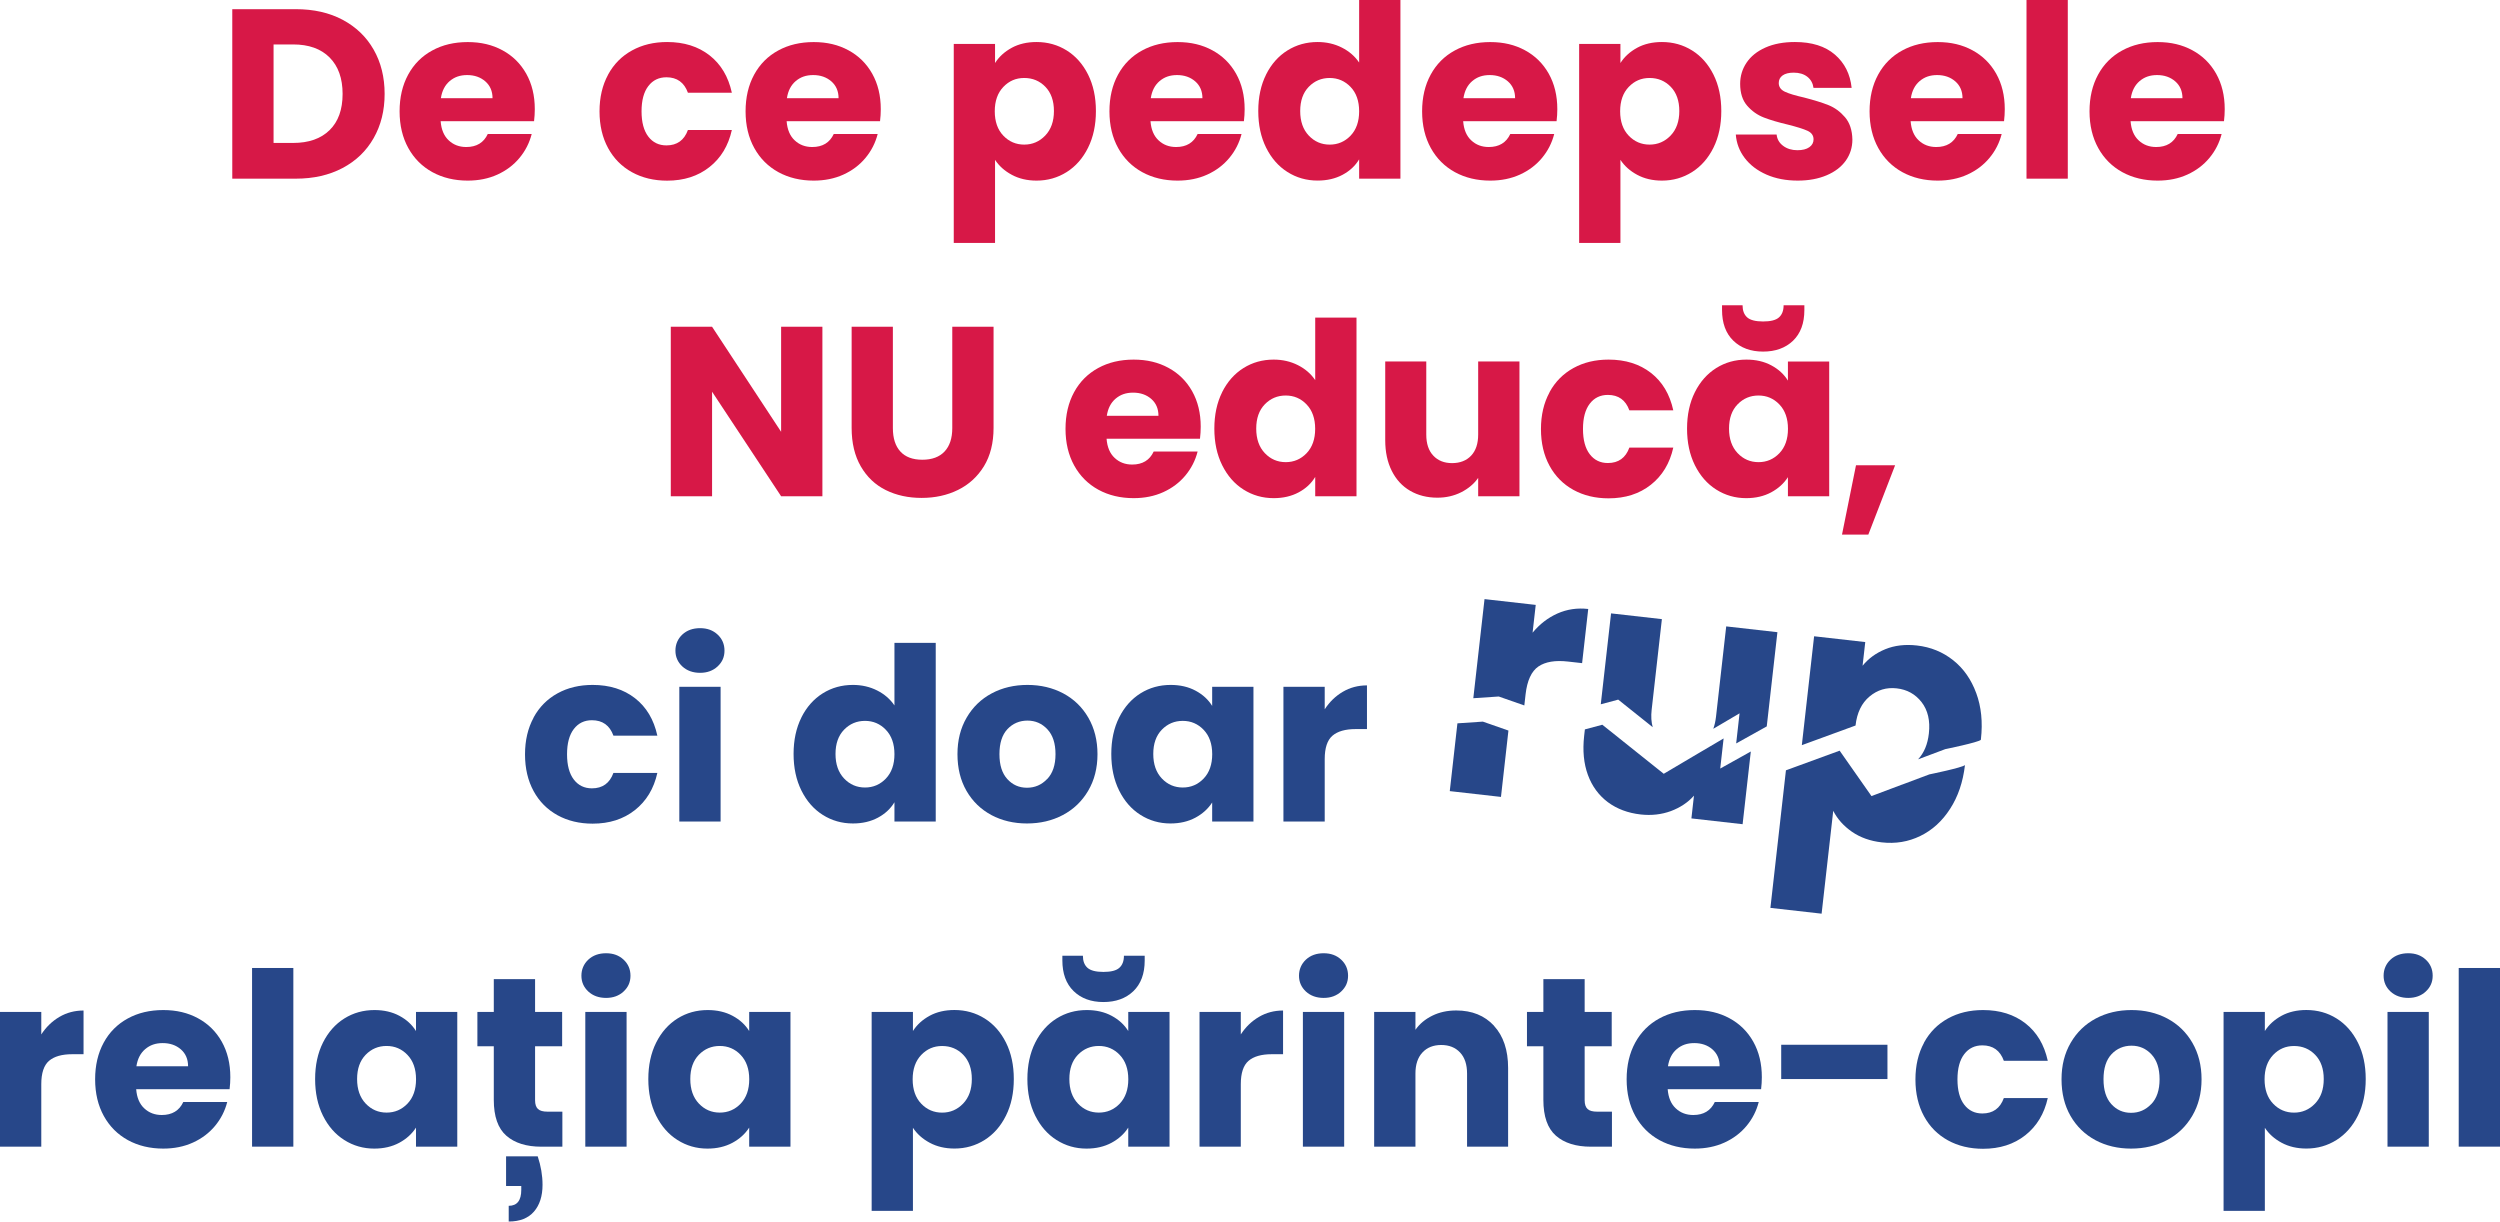 <svg xmlns="http://www.w3.org/2000/svg" id="Layer_1" data-name="Layer 1" viewBox="0 0 539.55 263.63"><defs><style>      .cls-1 {        fill: #274789;      }      .cls-1, .cls-2 {        stroke-width: 0px;      }      .cls-2 {        fill: #d71847;      }    </style></defs><g id="de_ce_pedepsele_logo_stacked_centered" data-name="de ce pedepsele logo stacked centered"><g><path class="cls-2" d="M73.94,4.27c2.88,1.53,5.12,3.67,6.7,6.44,1.58,2.76,2.37,5.95,2.37,9.56s-.79,6.76-2.37,9.54c-1.58,2.78-3.82,4.93-6.72,6.46-2.9,1.53-6.26,2.29-10.08,2.29h-13.71V1.98h13.71c3.86,0,7.23.76,10.11,2.29ZM71.13,28.09c1.88-1.84,2.81-4.45,2.81-7.82s-.94-5.99-2.81-7.87c-1.88-1.88-4.5-2.81-7.87-2.81h-4.22v21.26h4.22c3.37,0,5.99-.92,7.87-2.76Z"></path><path class="cls-2" d="M115.27,26.16h-20.17c.14,1.81.72,3.19,1.75,4.14,1.02.96,2.28,1.43,3.78,1.43,2.22,0,3.77-.94,4.64-2.81h9.48c-.49,1.91-1.36,3.63-2.63,5.16-1.27,1.53-2.86,2.73-4.77,3.6-1.91.87-4.05,1.3-6.41,1.3-2.85,0-5.39-.61-7.61-1.82-2.22-1.22-3.96-2.95-5.21-5.21-1.25-2.26-1.88-4.9-1.88-7.92s.62-5.66,1.85-7.92c1.23-2.26,2.96-4,5.19-5.21,2.22-1.22,4.78-1.82,7.66-1.82s5.32.59,7.5,1.77c2.19,1.18,3.9,2.87,5.13,5.05,1.23,2.19,1.85,4.74,1.85,7.66,0,.83-.05,1.7-.16,2.61ZM106.3,21.21c0-1.53-.52-2.74-1.56-3.65-1.04-.9-2.35-1.36-3.91-1.36s-2.75.43-3.78,1.3c-1.02.87-1.66,2.1-1.9,3.7h11.15Z"></path><path class="cls-2" d="M131.24,16.1c1.23-2.26,2.95-4,5.16-5.21,2.21-1.22,4.73-1.82,7.58-1.82,3.65,0,6.7.96,9.15,2.87,2.45,1.91,4.06,4.6,4.82,8.08h-9.48c-.8-2.22-2.35-3.34-4.64-3.34-1.63,0-2.94.63-3.91,1.9-.97,1.27-1.46,3.08-1.46,5.45s.49,4.18,1.46,5.45c.97,1.27,2.28,1.9,3.91,1.9,2.29,0,3.84-1.11,4.64-3.33h9.48c-.76,3.41-2.38,6.08-4.85,8.02-2.47,1.95-5.51,2.92-9.12,2.92-2.85,0-5.38-.61-7.58-1.82-2.21-1.22-3.93-2.95-5.16-5.21-1.23-2.26-1.85-4.9-1.85-7.92s.62-5.66,1.85-7.92Z"></path><path class="cls-2" d="M189.94,26.16h-20.17c.14,1.81.72,3.19,1.75,4.14,1.02.96,2.28,1.43,3.78,1.43,2.22,0,3.77-.94,4.64-2.81h9.48c-.49,1.91-1.36,3.63-2.63,5.16-1.27,1.53-2.86,2.73-4.77,3.6-1.91.87-4.05,1.3-6.41,1.3-2.85,0-5.39-.61-7.61-1.82-2.22-1.22-3.96-2.95-5.21-5.21-1.25-2.26-1.88-4.9-1.88-7.92s.62-5.66,1.85-7.92c1.23-2.26,2.96-4,5.19-5.21,2.22-1.22,4.78-1.82,7.66-1.82s5.32.59,7.5,1.77c2.19,1.18,3.9,2.87,5.13,5.05,1.23,2.19,1.85,4.74,1.85,7.66,0,.83-.05,1.7-.16,2.61ZM180.98,21.21c0-1.53-.52-2.74-1.56-3.65-1.04-.9-2.35-1.36-3.91-1.36s-2.75.43-3.78,1.3c-1.02.87-1.66,2.1-1.9,3.7h11.15Z"></path><path class="cls-2" d="M218.34,10.32c1.53-.83,3.32-1.25,5.37-1.25,2.4,0,4.57.61,6.51,1.82,1.95,1.22,3.48,2.95,4.61,5.21,1.13,2.26,1.69,4.88,1.69,7.87s-.56,5.62-1.69,7.9c-1.13,2.28-2.67,4.03-4.61,5.26-1.95,1.23-4.12,1.85-6.51,1.85-2.02,0-3.8-.42-5.34-1.25-1.55-.83-2.75-1.91-3.62-3.23v17.93h-8.91V9.48h8.91v4.12c.87-1.36,2.07-2.45,3.6-3.28ZM225.61,18.73c-1.23-1.27-2.75-1.9-4.56-1.9s-3.27.64-4.51,1.93c-1.23,1.29-1.85,3.04-1.85,5.26s.62,3.98,1.85,5.26c1.23,1.29,2.74,1.93,4.51,1.93s3.28-.65,4.53-1.95,1.88-3.07,1.88-5.29-.62-3.97-1.85-5.24Z"></path><path class="cls-2" d="M268.47,26.16h-20.17c.14,1.81.72,3.19,1.75,4.14,1.02.96,2.28,1.43,3.78,1.43,2.22,0,3.77-.94,4.64-2.81h9.48c-.49,1.91-1.36,3.63-2.63,5.16-1.27,1.53-2.86,2.73-4.77,3.6-1.91.87-4.05,1.3-6.41,1.3-2.85,0-5.39-.61-7.61-1.82-2.22-1.22-3.96-2.95-5.21-5.21-1.25-2.26-1.88-4.9-1.88-7.92s.62-5.66,1.85-7.92c1.23-2.26,2.96-4,5.19-5.21,2.22-1.22,4.78-1.82,7.66-1.82s5.32.59,7.5,1.77c2.19,1.18,3.9,2.87,5.13,5.05,1.23,2.19,1.85,4.74,1.85,7.66,0,.83-.05,1.7-.16,2.61ZM259.51,21.21c0-1.53-.52-2.74-1.56-3.65-1.04-.9-2.35-1.36-3.91-1.36s-2.75.43-3.78,1.3c-1.02.87-1.66,2.1-1.9,3.7h11.15Z"></path><path class="cls-2" d="M273.24,16.1c1.13-2.26,2.67-4,4.61-5.21,1.95-1.22,4.12-1.82,6.51-1.82,1.91,0,3.66.4,5.24,1.2,1.58.8,2.82,1.88,3.73,3.23V0h8.91v38.56h-8.91v-4.17c-.83,1.39-2.02,2.5-3.57,3.33-1.55.83-3.34,1.25-5.39,1.25-2.4,0-4.57-.62-6.51-1.85-1.95-1.23-3.48-2.99-4.61-5.26-1.13-2.27-1.69-4.91-1.69-7.9s.56-5.61,1.69-7.87ZM291.48,18.76c-1.23-1.28-2.74-1.93-4.51-1.93s-3.27.63-4.51,1.9c-1.23,1.27-1.85,3.01-1.85,5.24s.62,3.99,1.85,5.29c1.23,1.3,2.74,1.95,4.51,1.95s3.27-.64,4.51-1.93c1.23-1.29,1.85-3.04,1.85-5.26s-.62-3.98-1.85-5.26Z"></path><path class="cls-2" d="M335.95,26.16h-20.17c.14,1.81.72,3.19,1.75,4.14,1.02.96,2.28,1.43,3.78,1.43,2.22,0,3.77-.94,4.64-2.81h9.48c-.49,1.91-1.36,3.63-2.63,5.16-1.27,1.53-2.86,2.73-4.77,3.6-1.91.87-4.05,1.3-6.41,1.3-2.85,0-5.39-.61-7.61-1.82-2.22-1.22-3.96-2.95-5.21-5.21-1.25-2.26-1.88-4.9-1.88-7.92s.62-5.66,1.85-7.92c1.23-2.26,2.96-4,5.19-5.21,2.22-1.22,4.78-1.82,7.66-1.82s5.32.59,7.5,1.77c2.19,1.18,3.9,2.87,5.13,5.05,1.23,2.19,1.85,4.74,1.85,7.66,0,.83-.05,1.7-.16,2.61ZM326.99,21.21c0-1.53-.52-2.74-1.56-3.65-1.04-.9-2.35-1.36-3.91-1.36s-2.75.43-3.78,1.3c-1.02.87-1.66,2.1-1.9,3.7h11.15Z"></path><path class="cls-2" d="M353.31,10.32c1.53-.83,3.32-1.25,5.37-1.25,2.4,0,4.57.61,6.51,1.82,1.95,1.22,3.48,2.95,4.61,5.21,1.13,2.26,1.69,4.88,1.69,7.87s-.56,5.62-1.69,7.9c-1.13,2.28-2.67,4.03-4.61,5.26-1.95,1.23-4.12,1.85-6.51,1.85-2.02,0-3.8-.42-5.34-1.25-1.55-.83-2.75-1.91-3.62-3.23v17.93h-8.91V9.48h8.91v4.12c.87-1.36,2.07-2.45,3.6-3.28ZM360.58,18.73c-1.23-1.27-2.75-1.9-4.56-1.9s-3.27.64-4.51,1.93c-1.23,1.29-1.85,3.04-1.85,5.26s.62,3.98,1.85,5.26c1.23,1.29,2.74,1.93,4.51,1.93s3.28-.65,4.53-1.95,1.88-3.07,1.88-5.29-.62-3.97-1.85-5.24Z"></path><path class="cls-2" d="M381.24,37.68c-1.98-.87-3.54-2.06-4.69-3.57-1.15-1.51-1.79-3.21-1.93-5.08h8.81c.1,1.01.57,1.82,1.41,2.45.83.62,1.86.94,3.07.94,1.11,0,1.97-.22,2.58-.65.61-.43.91-1,.91-1.69,0-.83-.43-1.45-1.3-1.85-.87-.4-2.28-.84-4.22-1.33-2.08-.49-3.82-1-5.21-1.54-1.39-.54-2.59-1.39-3.6-2.55-1.01-1.16-1.51-2.74-1.51-4.72,0-1.67.46-3.19,1.38-4.56.92-1.37,2.27-2.46,4.06-3.26,1.79-.8,3.92-1.2,6.38-1.2,3.65,0,6.52.9,8.62,2.71,2.1,1.81,3.31,4.2,3.62,7.19h-8.23c-.14-1.01-.58-1.81-1.33-2.4-.75-.59-1.73-.89-2.94-.89-1.04,0-1.84.2-2.4.6-.56.4-.83.95-.83,1.64,0,.83.44,1.46,1.33,1.88.89.42,2.27.83,4.14,1.25,2.15.56,3.91,1.1,5.26,1.64s2.54,1.41,3.57,2.61c1.02,1.2,1.55,2.8,1.59,4.82,0,1.7-.48,3.22-1.43,4.56-.96,1.34-2.33,2.39-4.12,3.15-1.79.76-3.86,1.15-6.23,1.15-2.54,0-4.79-.43-6.77-1.3Z"></path><path class="cls-2" d="M432.52,26.16h-20.17c.14,1.81.72,3.19,1.75,4.14,1.02.96,2.28,1.43,3.78,1.43,2.22,0,3.77-.94,4.64-2.81h9.48c-.49,1.91-1.36,3.63-2.63,5.16-1.27,1.53-2.86,2.73-4.77,3.6-1.91.87-4.05,1.3-6.41,1.3-2.85,0-5.39-.61-7.61-1.82-2.22-1.22-3.96-2.95-5.21-5.21-1.25-2.26-1.88-4.9-1.88-7.92s.62-5.66,1.85-7.92c1.23-2.26,2.96-4,5.19-5.21,2.22-1.22,4.78-1.82,7.66-1.82s5.32.59,7.5,1.77c2.19,1.18,3.9,2.87,5.13,5.05,1.23,2.19,1.85,4.74,1.85,7.66,0,.83-.05,1.7-.16,2.61ZM423.55,21.21c0-1.53-.52-2.74-1.56-3.65-1.04-.9-2.35-1.36-3.91-1.36s-2.75.43-3.78,1.3c-1.02.87-1.66,2.1-1.9,3.7h11.15Z"></path><path class="cls-2" d="M446.27,0v38.56h-8.91V0h8.91Z"></path><path class="cls-2" d="M479.99,26.16h-20.17c.14,1.81.72,3.19,1.75,4.14,1.02.96,2.28,1.43,3.78,1.43,2.22,0,3.77-.94,4.64-2.81h9.48c-.49,1.91-1.36,3.63-2.63,5.16-1.27,1.53-2.86,2.73-4.77,3.6-1.91.87-4.05,1.3-6.41,1.3-2.85,0-5.39-.61-7.61-1.82-2.22-1.22-3.96-2.95-5.21-5.21-1.25-2.26-1.88-4.9-1.88-7.92s.62-5.66,1.85-7.92c1.23-2.26,2.96-4,5.19-5.21,2.22-1.22,4.78-1.82,7.66-1.82s5.32.59,7.5,1.77c2.19,1.18,3.9,2.87,5.13,5.05,1.23,2.19,1.85,4.74,1.85,7.66,0,.83-.05,1.7-.16,2.61ZM471.02,21.21c0-1.53-.52-2.74-1.56-3.65-1.04-.9-2.35-1.36-3.91-1.36s-2.75.43-3.78,1.3c-1.02.87-1.66,2.1-1.9,3.7h11.15Z"></path><path class="cls-2" d="M177.49,107.1h-8.91l-14.9-22.56v22.56h-8.91v-36.58h8.91l14.9,22.67v-22.67h8.91v36.58Z"></path><path class="cls-2" d="M192.7,70.51v21.89c0,2.19.54,3.87,1.62,5.05,1.08,1.18,2.66,1.77,4.74,1.77s3.68-.59,4.79-1.77c1.11-1.18,1.67-2.87,1.67-5.05v-21.89h8.91v21.83c0,3.27-.7,6.03-2.08,8.29-1.39,2.26-3.26,3.96-5.6,5.11-2.34,1.15-4.96,1.72-7.84,1.72s-5.46-.56-7.74-1.69c-2.28-1.13-4.07-2.83-5.39-5.11-1.32-2.28-1.98-5.05-1.98-8.31v-21.83h8.91Z"></path><path class="cls-2" d="M258.99,94.69h-20.17c.14,1.81.72,3.19,1.75,4.14,1.02.96,2.28,1.43,3.78,1.43,2.22,0,3.77-.94,4.64-2.81h9.48c-.49,1.91-1.36,3.63-2.63,5.16-1.27,1.53-2.86,2.73-4.77,3.6-1.91.87-4.05,1.3-6.41,1.3-2.85,0-5.39-.61-7.61-1.82-2.22-1.22-3.96-2.95-5.21-5.21-1.25-2.26-1.88-4.9-1.88-7.92s.62-5.66,1.85-7.92c1.23-2.26,2.96-3.99,5.19-5.21,2.22-1.22,4.78-1.82,7.66-1.82s5.32.59,7.5,1.77c2.19,1.18,3.9,2.87,5.13,5.05,1.23,2.19,1.85,4.74,1.85,7.66,0,.83-.05,1.7-.16,2.61ZM250.02,89.74c0-1.53-.52-2.74-1.56-3.65-1.04-.9-2.35-1.35-3.91-1.35s-2.75.43-3.78,1.3c-1.02.87-1.66,2.1-1.9,3.7h11.15Z"></path><path class="cls-2" d="M263.76,84.64c1.13-2.26,2.67-3.99,4.61-5.21,1.95-1.22,4.12-1.82,6.51-1.82,1.91,0,3.66.4,5.24,1.2,1.58.8,2.82,1.88,3.73,3.23v-13.5h8.91v38.56h-8.91v-4.17c-.83,1.39-2.02,2.5-3.57,3.33-1.55.83-3.34,1.25-5.39,1.25-2.4,0-4.57-.62-6.51-1.85-1.95-1.23-3.48-2.99-4.61-5.26-1.13-2.28-1.69-4.91-1.69-7.89s.56-5.61,1.69-7.87ZM281.99,87.29c-1.23-1.29-2.74-1.93-4.51-1.93s-3.27.63-4.51,1.9c-1.23,1.27-1.85,3.01-1.85,5.24s.62,3.99,1.85,5.29c1.23,1.3,2.74,1.95,4.51,1.95s3.27-.64,4.51-1.93c1.23-1.29,1.85-3.04,1.85-5.26s-.62-3.98-1.85-5.26Z"></path><path class="cls-2" d="M327.93,78.02v29.08h-8.91v-3.96c-.9,1.29-2.13,2.32-3.67,3.1-1.55.78-3.26,1.17-5.13,1.17-2.22,0-4.19-.5-5.89-1.49-1.7-.99-3.02-2.42-3.96-4.3s-1.41-4.08-1.41-6.62v-16.99h8.86v15.79c0,1.95.5,3.46,1.51,4.53,1.01,1.08,2.36,1.62,4.06,1.62s3.11-.54,4.12-1.62c1.01-1.08,1.51-2.59,1.51-4.53v-15.79h8.91Z"></path><path class="cls-2" d="M334.42,84.64c1.23-2.26,2.95-3.99,5.16-5.21,2.21-1.22,4.73-1.82,7.58-1.82,3.65,0,6.7.96,9.15,2.87,2.45,1.91,4.06,4.6,4.82,8.08h-9.48c-.8-2.22-2.35-3.33-4.64-3.33-1.63,0-2.94.63-3.91,1.9-.97,1.27-1.46,3.08-1.46,5.45s.49,4.18,1.46,5.45c.97,1.27,2.28,1.9,3.91,1.9,2.29,0,3.84-1.11,4.64-3.33h9.48c-.76,3.41-2.38,6.08-4.85,8.03-2.47,1.95-5.51,2.92-9.12,2.92-2.85,0-5.38-.61-7.58-1.82-2.21-1.22-3.93-2.95-5.16-5.21-1.23-2.26-1.85-4.9-1.85-7.92s.62-5.66,1.85-7.92Z"></path><path class="cls-2" d="M365.79,84.64c1.13-2.26,2.67-3.99,4.61-5.21,1.95-1.22,4.12-1.82,6.51-1.82,2.05,0,3.85.42,5.39,1.25,1.55.83,2.74,1.93,3.57,3.28v-4.12h8.91v29.08h-8.91v-4.12c-.87,1.36-2.08,2.45-3.62,3.28-1.55.83-3.34,1.25-5.39,1.25-2.36,0-4.52-.62-6.46-1.85-1.95-1.23-3.48-2.99-4.61-5.26-1.13-2.28-1.69-4.91-1.69-7.89s.56-5.61,1.69-7.87ZM386.97,73.54c-1.63,1.56-3.79,2.34-6.46,2.34s-4.82-.79-6.44-2.37c-1.62-1.58-2.42-3.79-2.42-6.64v-.99h4.43c0,1.15.33,2.02.99,2.61.66.59,1.81.89,3.44.89s2.78-.29,3.44-.89c.66-.59.99-1.46.99-2.61h4.48v1.04c0,2.85-.82,5.05-2.45,6.62ZM384.03,87.29c-1.23-1.29-2.74-1.93-4.51-1.93s-3.27.63-4.51,1.9c-1.23,1.27-1.85,3.01-1.85,5.24s.62,3.99,1.85,5.29c1.23,1.3,2.74,1.95,4.51,1.95s3.27-.64,4.51-1.93c1.23-1.29,1.85-3.04,1.85-5.26s-.62-3.98-1.85-5.26Z"></path></g><g><g><path class="cls-1" d="M115.16,154.85c1.23-2.26,2.95-3.99,5.16-5.21,2.21-1.22,4.73-1.82,7.58-1.82,3.65,0,6.7.96,9.15,2.87,2.45,1.91,4.06,4.6,4.82,8.08h-9.48c-.8-2.22-2.35-3.33-4.64-3.33-1.63,0-2.94.63-3.91,1.9-.97,1.27-1.46,3.08-1.46,5.45s.49,4.18,1.46,5.45c.97,1.27,2.28,1.9,3.91,1.9,2.29,0,3.84-1.11,4.64-3.33h9.48c-.76,3.41-2.38,6.08-4.85,8.03-2.47,1.95-5.51,2.92-9.12,2.92-2.85,0-5.38-.61-7.58-1.82-2.21-1.22-3.93-2.95-5.16-5.21-1.23-2.26-1.85-4.9-1.85-7.92s.62-5.66,1.85-7.92Z"></path><path class="cls-1" d="M147.26,143.83c-.99-.92-1.49-2.06-1.49-3.41s.5-2.54,1.49-3.47c.99-.92,2.27-1.38,3.83-1.38s2.79.46,3.78,1.38c.99.92,1.49,2.08,1.49,3.47s-.5,2.49-1.49,3.41c-.99.92-2.25,1.38-3.78,1.38s-2.84-.46-3.83-1.38ZM155.52,148.23v29.08h-8.91v-29.08h8.91Z"></path><path class="cls-1" d="M172.95,154.85c1.13-2.26,2.67-3.99,4.61-5.21,1.95-1.22,4.12-1.82,6.51-1.82,1.91,0,3.66.4,5.24,1.2,1.58.8,2.82,1.88,3.73,3.23v-13.5h8.91v38.56h-8.91v-4.17c-.83,1.39-2.02,2.5-3.57,3.33-1.55.83-3.34,1.25-5.39,1.25-2.4,0-4.57-.62-6.51-1.85-1.95-1.23-3.48-2.99-4.61-5.26-1.13-2.28-1.69-4.91-1.69-7.89s.56-5.61,1.69-7.87ZM191.19,157.51c-1.23-1.29-2.74-1.93-4.51-1.93s-3.27.63-4.51,1.9c-1.23,1.27-1.85,3.01-1.85,5.24s.62,3.99,1.85,5.29c1.23,1.3,2.74,1.95,4.51,1.95s3.27-.64,4.51-1.93c1.23-1.29,1.85-3.04,1.85-5.26s-.62-3.98-1.85-5.26Z"></path><path class="cls-1" d="M213.96,175.9c-2.28-1.22-4.06-2.95-5.37-5.21-1.3-2.26-1.95-4.9-1.95-7.92s.66-5.62,1.98-7.89c1.32-2.28,3.13-4.02,5.42-5.24,2.29-1.22,4.86-1.82,7.71-1.82s5.42.61,7.71,1.82c2.29,1.22,4.1,2.96,5.42,5.24,1.32,2.28,1.98,4.91,1.98,7.89s-.67,5.62-2.01,7.89c-1.34,2.28-3.16,4.02-5.47,5.24-2.31,1.22-4.89,1.82-7.74,1.82s-5.41-.61-7.69-1.82ZM226,168.14c1.2-1.25,1.8-3.04,1.8-5.37s-.58-4.12-1.75-5.37c-1.16-1.25-2.6-1.88-4.3-1.88s-3.18.62-4.33,1.85c-1.15,1.23-1.72,3.03-1.72,5.39s.56,4.12,1.69,5.37c1.13,1.25,2.54,1.88,4.25,1.88s3.15-.62,4.35-1.88Z"></path><path class="cls-1" d="M241.53,154.85c1.13-2.26,2.67-3.99,4.61-5.21,1.95-1.22,4.12-1.82,6.51-1.82,2.05,0,3.85.42,5.39,1.25,1.55.83,2.74,1.93,3.57,3.28v-4.12h8.91v29.08h-8.91v-4.12c-.87,1.36-2.08,2.45-3.62,3.28-1.55.83-3.34,1.25-5.39,1.25-2.36,0-4.52-.62-6.46-1.85-1.95-1.23-3.48-2.99-4.61-5.26-1.13-2.28-1.69-4.91-1.69-7.89s.56-5.61,1.69-7.87ZM259.77,157.51c-1.23-1.29-2.74-1.93-4.51-1.93s-3.27.63-4.51,1.9c-1.23,1.27-1.85,3.01-1.85,5.24s.62,3.99,1.85,5.29c1.23,1.3,2.74,1.95,4.51,1.95s3.27-.64,4.51-1.93c1.23-1.29,1.85-3.04,1.85-5.26s-.62-3.98-1.85-5.26Z"></path><path class="cls-1" d="M289.81,149.3c1.56-.92,3.3-1.38,5.21-1.38v9.43h-2.45c-2.22,0-3.89.48-5,1.43-1.11.96-1.67,2.63-1.67,5.03v13.5h-8.91v-29.08h8.91v4.85c1.04-1.6,2.34-2.86,3.91-3.78Z"></path></g><g><path class="cls-1" d="M330.76,136.56l.68-6.01-11.05-1.25-2.42,21.39,5.49-.37,5.52,1.93.27-2.4c.34-2.97,1.26-4.97,2.77-6.01,1.51-1.02,3.64-1.38,6.4-1.06l3.03.34,1.32-11.69c-2.37-.27-4.58.06-6.65.98-2.07.93-3.85,2.31-5.36,4.14Z"></path><path class="cls-1" d="M370.34,154.75c-.11.93-.3,1.78-.58,2.54l5.67-3.34-.73,6.5,6.6-3.68,2.3-20.33-11.05-1.25-2.21,19.57Z"></path><path class="cls-1" d="M356.69,156.95c-.31-1.1-.39-2.34-.23-3.76l2.21-19.57-10.97-1.24-2.22,19.62,3.76-1.01,7.45,5.95Z"></path><path class="cls-1" d="M426.51,149.59c-1.08-2.95-2.74-5.32-4.98-7.1-2.24-1.78-4.84-2.84-7.81-3.18-2.54-.29-4.82-.02-6.83.8-2.01.82-3.64,2.01-4.91,3.57l.58-5.11-11.04-1.25-2.65,23.5,11.59-4.24c.31-2.75,1.32-4.85,3.03-6.27,1.7-1.42,3.65-2,5.85-1.75,2.24.25,4.03,1.24,5.39,2.99,1.34,1.74,1.87,3.99,1.56,6.74-.26,2.34-1.04,4.2-2.33,5.59l5.86-2.2s7.11-1.45,7.69-2.01v-.07c-.01-.06-.01-.07.01-.04.42-3.7.08-7.02-1.01-9.98Z"></path><polygon class="cls-1" points="314.54 156.11 312.89 170.74 323.94 171.99 325.55 157.67 320.03 155.74 314.54 156.11"></polygon><path class="cls-1" d="M371.99,159.37l-5.67,3.34-7.25,4.29-5.81-4.64-7.45-5.95-3.76,1.01-.16,1.42c-.35,3.14-.09,5.95.81,8.4.9,2.46,2.34,4.4,4.3,5.88,1.97,1.46,4.34,2.35,7.09,2.66,2.32.26,4.49.01,6.52-.73,2.02-.76,3.68-1.86,4.98-3.33l-.55,4.91,11.05,1.25,1.77-15.69-6.6,3.68.73-6.5Z"></path><path class="cls-1" d="M410.53,169.32l-6.63,2.49-6.87-9.8-11.59,4.24-3.35,29.69,11.05,1.25,2.51-22.2c.89,1.76,2.23,3.26,4.02,4.51,1.81,1.25,3.96,2.02,6.45,2.3,2.97.34,5.74-.12,8.32-1.38,2.58-1.25,4.74-3.21,6.44-5.87,1.71-2.64,2.77-5.77,3.2-9.43-.59.56-7.69,2.01-7.69,2.01l-5.86,2.2Z"></path><path class="cls-1" d="M424.09,165.04s.01.03,0,.04c.02-.04.02-.07,0-.09v.04Z"></path></g></g><g><path class="cls-1" d="M12.82,219.47c1.56-.92,3.3-1.38,5.21-1.38v9.43h-2.45c-2.22,0-3.89.48-5,1.43-1.11.96-1.67,2.63-1.67,5.03v13.5H0v-29.08h8.91v4.85c1.04-1.6,2.34-2.86,3.91-3.78Z"></path><path class="cls-1" d="M49.56,235.07h-20.17c.14,1.81.72,3.19,1.75,4.14,1.02.96,2.28,1.43,3.78,1.43,2.22,0,3.77-.94,4.64-2.81h9.48c-.49,1.91-1.36,3.63-2.63,5.16-1.27,1.53-2.86,2.73-4.77,3.6-1.91.87-4.05,1.3-6.41,1.3-2.85,0-5.39-.61-7.61-1.82-2.22-1.22-3.96-2.95-5.21-5.21-1.25-2.26-1.88-4.9-1.88-7.92s.62-5.66,1.85-7.92c1.23-2.26,2.96-3.99,5.19-5.21,2.22-1.22,4.78-1.82,7.66-1.82s5.32.59,7.5,1.77c2.19,1.18,3.9,2.87,5.13,5.05,1.23,2.19,1.85,4.74,1.85,7.66,0,.83-.05,1.7-.16,2.61ZM40.59,230.12c0-1.53-.52-2.74-1.56-3.65-1.04-.9-2.35-1.35-3.91-1.35s-2.75.43-3.78,1.3c-1.02.87-1.66,2.1-1.9,3.7h11.15Z"></path><path class="cls-1" d="M63.31,208.91v38.56h-8.91v-38.56h8.91Z"></path><path class="cls-1" d="M69.7,225.02c1.13-2.26,2.67-3.99,4.61-5.21,1.95-1.22,4.12-1.82,6.51-1.82,2.05,0,3.85.42,5.39,1.25,1.55.83,2.74,1.93,3.57,3.28v-4.12h8.91v29.08h-8.91v-4.12c-.87,1.36-2.08,2.45-3.62,3.28-1.55.83-3.34,1.25-5.39,1.25-2.36,0-4.52-.62-6.46-1.85-1.95-1.23-3.48-2.99-4.61-5.26-1.13-2.28-1.69-4.91-1.69-7.89s.56-5.61,1.69-7.87ZM87.94,227.67c-1.23-1.29-2.74-1.93-4.51-1.93s-3.27.63-4.51,1.9c-1.23,1.27-1.85,3.01-1.85,5.24s.62,3.99,1.85,5.29c1.23,1.3,2.74,1.95,4.51,1.95s3.27-.64,4.51-1.93c1.23-1.29,1.85-3.04,1.85-5.26s-.62-3.98-1.85-5.26Z"></path><path class="cls-1" d="M121.37,239.92v7.56h-4.53c-3.23,0-5.75-.79-7.56-2.37-1.81-1.58-2.71-4.16-2.71-7.74v-11.57h-3.54v-7.4h3.54v-7.09h8.91v7.09h5.84v7.4h-5.84v11.67c0,.87.21,1.49.63,1.88s1.11.57,2.08.57h3.18ZM116.05,249.56c.69,2.08,1.04,4.13,1.04,6.15,0,2.43-.62,4.36-1.85,5.78-1.23,1.42-3.05,2.14-5.45,2.14v-3.39c1.81,0,2.71-1.15,2.71-3.44v-.83h-3.28v-6.41h6.83Z"></path><path class="cls-1" d="M126.97,213.99c-.99-.92-1.49-2.06-1.49-3.41s.5-2.54,1.49-3.47c.99-.92,2.27-1.38,3.83-1.38s2.79.46,3.78,1.38c.99.92,1.49,2.08,1.49,3.47s-.5,2.49-1.49,3.41c-.99.92-2.25,1.38-3.78,1.38s-2.84-.46-3.83-1.38ZM135.23,218.4v29.08h-8.91v-29.08h8.91Z"></path><path class="cls-1" d="M141.61,225.02c1.13-2.26,2.67-3.99,4.61-5.21,1.95-1.22,4.12-1.82,6.51-1.82,2.05,0,3.85.42,5.39,1.25,1.55.83,2.74,1.93,3.57,3.28v-4.12h8.91v29.08h-8.91v-4.12c-.87,1.36-2.08,2.45-3.62,3.28-1.55.83-3.34,1.25-5.39,1.25-2.36,0-4.52-.62-6.46-1.85-1.95-1.23-3.48-2.99-4.61-5.26-1.13-2.28-1.69-4.91-1.69-7.89s.56-5.61,1.69-7.87ZM159.85,227.67c-1.23-1.29-2.74-1.93-4.51-1.93s-3.27.63-4.51,1.9c-1.23,1.27-1.85,3.01-1.85,5.24s.62,3.99,1.85,5.29c1.23,1.3,2.74,1.95,4.51,1.95s3.27-.64,4.51-1.93c1.23-1.29,1.85-3.04,1.85-5.26s-.62-3.98-1.85-5.26Z"></path><path class="cls-1" d="M200.62,219.23c1.53-.83,3.32-1.25,5.37-1.25,2.4,0,4.57.61,6.51,1.82,1.95,1.22,3.48,2.95,4.61,5.21,1.13,2.26,1.69,4.88,1.69,7.87s-.56,5.62-1.69,7.89c-1.13,2.28-2.67,4.03-4.61,5.26-1.95,1.23-4.12,1.85-6.51,1.85-2.02,0-3.8-.42-5.34-1.25-1.55-.83-2.75-1.91-3.62-3.23v17.93h-8.91v-42.94h8.91v4.12c.87-1.36,2.07-2.45,3.6-3.28ZM207.89,227.65c-1.23-1.27-2.75-1.9-4.56-1.9s-3.27.64-4.51,1.93c-1.23,1.29-1.85,3.04-1.85,5.26s.62,3.98,1.85,5.26c1.23,1.29,2.74,1.93,4.51,1.93s3.28-.65,4.53-1.95,1.88-3.07,1.88-5.29-.62-3.97-1.85-5.24Z"></path><path class="cls-1" d="M223.42,225.02c1.13-2.26,2.67-3.99,4.61-5.21,1.95-1.22,4.12-1.82,6.51-1.82,2.05,0,3.85.42,5.39,1.25,1.55.83,2.74,1.93,3.57,3.28v-4.12h8.91v29.08h-8.91v-4.12c-.87,1.36-2.08,2.45-3.62,3.28-1.55.83-3.34,1.25-5.39,1.25-2.36,0-4.52-.62-6.46-1.85-1.95-1.23-3.48-2.99-4.61-5.26-1.13-2.28-1.69-4.91-1.69-7.89s.56-5.61,1.69-7.87ZM244.6,213.92c-1.63,1.56-3.79,2.34-6.46,2.34s-4.82-.79-6.44-2.37c-1.62-1.58-2.42-3.79-2.42-6.64v-.99h4.43c0,1.15.33,2.02.99,2.61.66.59,1.81.89,3.44.89s2.78-.29,3.44-.89c.66-.59.99-1.46.99-2.61h4.48v1.04c0,2.85-.82,5.05-2.45,6.62ZM241.66,227.67c-1.23-1.29-2.74-1.93-4.51-1.93s-3.27.63-4.51,1.9c-1.23,1.27-1.85,3.01-1.85,5.24s.62,3.99,1.85,5.29c1.23,1.3,2.74,1.95,4.51,1.95s3.27-.64,4.51-1.93c1.23-1.29,1.85-3.04,1.85-5.26s-.62-3.98-1.85-5.26Z"></path><path class="cls-1" d="M271.7,219.47c1.56-.92,3.3-1.38,5.21-1.38v9.43h-2.45c-2.22,0-3.89.48-5,1.43-1.11.96-1.67,2.63-1.67,5.03v13.5h-8.91v-29.08h8.91v4.85c1.04-1.6,2.34-2.86,3.91-3.78Z"></path><path class="cls-1" d="M281.84,213.99c-.99-.92-1.49-2.06-1.49-3.41s.5-2.54,1.49-3.47c.99-.92,2.27-1.38,3.83-1.38s2.79.46,3.78,1.38c.99.92,1.49,2.08,1.49,3.47s-.5,2.49-1.49,3.41c-.99.92-2.25,1.38-3.78,1.38s-2.84-.46-3.83-1.38ZM290.1,218.4v29.08h-8.91v-29.08h8.91Z"></path><path class="cls-1" d="M322.43,221.39c2.03,2.21,3.05,5.24,3.05,9.09v16.99h-8.86v-15.79c0-1.94-.5-3.46-1.51-4.53-1.01-1.08-2.36-1.62-4.06-1.62s-3.06.54-4.06,1.62c-1.01,1.08-1.51,2.59-1.51,4.53v15.79h-8.91v-29.08h8.91v3.86c.9-1.29,2.12-2.3,3.65-3.05,1.53-.75,3.25-1.12,5.16-1.12,3.4,0,6.12,1.1,8.16,3.31Z"></path><path class="cls-1" d="M347.89,239.92v7.56h-4.53c-3.23,0-5.75-.79-7.56-2.37-1.81-1.58-2.71-4.16-2.71-7.74v-11.57h-3.54v-7.4h3.54v-7.09h8.91v7.09h5.84v7.4h-5.84v11.67c0,.87.21,1.49.63,1.88s1.11.57,2.08.57h3.18Z"></path><path class="cls-1" d="M380.09,235.07h-20.17c.14,1.81.72,3.19,1.75,4.14,1.02.96,2.28,1.43,3.78,1.43,2.22,0,3.77-.94,4.64-2.81h9.48c-.49,1.91-1.36,3.63-2.63,5.16-1.27,1.53-2.86,2.73-4.77,3.6-1.91.87-4.05,1.3-6.41,1.3-2.85,0-5.39-.61-7.61-1.82-2.22-1.22-3.96-2.95-5.21-5.21-1.25-2.26-1.88-4.9-1.88-7.92s.62-5.66,1.85-7.92c1.23-2.26,2.96-3.99,5.19-5.21,2.22-1.22,4.78-1.82,7.66-1.82s5.32.59,7.5,1.77c2.19,1.18,3.9,2.87,5.13,5.05,1.23,2.19,1.85,4.74,1.85,7.66,0,.83-.05,1.7-.16,2.61ZM371.13,230.12c0-1.53-.52-2.74-1.56-3.65-1.04-.9-2.35-1.35-3.91-1.35s-2.75.43-3.78,1.3c-1.02.87-1.66,2.1-1.9,3.7h11.15Z"></path><path class="cls-1" d="M407.35,225.48v7.4h-22.93v-7.4h22.93Z"></path><path class="cls-1" d="M415.24,225.02c1.23-2.26,2.95-3.99,5.16-5.21,2.21-1.22,4.73-1.82,7.58-1.82,3.65,0,6.7.96,9.15,2.87,2.45,1.91,4.06,4.6,4.82,8.08h-9.48c-.8-2.22-2.35-3.33-4.64-3.33-1.63,0-2.94.63-3.91,1.9-.97,1.27-1.46,3.08-1.46,5.45s.49,4.18,1.46,5.45c.97,1.27,2.28,1.9,3.91,1.9,2.29,0,3.84-1.11,4.64-3.33h9.48c-.76,3.41-2.38,6.08-4.85,8.03-2.47,1.95-5.51,2.92-9.12,2.92-2.85,0-5.38-.61-7.58-1.82-2.21-1.22-3.93-2.95-5.16-5.21-1.23-2.26-1.85-4.9-1.85-7.92s.62-5.66,1.85-7.92Z"></path><path class="cls-1" d="M452.24,246.07c-2.28-1.22-4.06-2.95-5.37-5.21-1.3-2.26-1.95-4.9-1.95-7.92s.66-5.62,1.98-7.89c1.32-2.28,3.13-4.02,5.42-5.24,2.29-1.22,4.86-1.82,7.71-1.82s5.42.61,7.71,1.82c2.29,1.22,4.1,2.96,5.42,5.24,1.32,2.28,1.98,4.91,1.98,7.89s-.67,5.62-2.01,7.89c-1.34,2.28-3.16,4.02-5.47,5.24-2.31,1.22-4.89,1.82-7.74,1.82s-5.41-.61-7.69-1.82ZM464.28,238.3c1.2-1.25,1.8-3.04,1.8-5.37s-.58-4.12-1.75-5.37c-1.16-1.25-2.6-1.88-4.3-1.88s-3.18.62-4.33,1.85c-1.15,1.23-1.72,3.03-1.72,5.39s.56,4.12,1.69,5.37c1.13,1.25,2.54,1.88,4.25,1.88s3.15-.62,4.35-1.88Z"></path><path class="cls-1" d="M492.39,219.23c1.53-.83,3.32-1.25,5.37-1.25,2.4,0,4.57.61,6.51,1.82,1.95,1.22,3.48,2.95,4.61,5.21,1.13,2.26,1.69,4.88,1.69,7.87s-.56,5.62-1.69,7.89c-1.13,2.28-2.67,4.03-4.61,5.26-1.95,1.23-4.12,1.85-6.51,1.85-2.02,0-3.8-.42-5.34-1.25-1.55-.83-2.75-1.91-3.62-3.23v17.93h-8.91v-42.94h8.91v4.12c.87-1.36,2.07-2.45,3.6-3.28ZM499.66,227.65c-1.23-1.27-2.75-1.9-4.56-1.9s-3.27.64-4.51,1.93c-1.23,1.29-1.85,3.04-1.85,5.26s.62,3.98,1.85,5.26c1.23,1.29,2.74,1.93,4.51,1.93s3.28-.65,4.53-1.95,1.88-3.07,1.88-5.29-.62-3.97-1.85-5.24Z"></path><path class="cls-1" d="M515.92,213.99c-.99-.92-1.49-2.06-1.49-3.41s.5-2.54,1.49-3.47c.99-.92,2.27-1.38,3.83-1.38s2.79.46,3.78,1.38c.99.92,1.49,2.08,1.49,3.47s-.5,2.49-1.49,3.41c-.99.92-2.25,1.38-3.78,1.38s-2.84-.46-3.83-1.38ZM524.18,218.4v29.08h-8.91v-29.08h8.91Z"></path><path class="cls-1" d="M539.55,208.91v38.56h-8.91v-38.56h8.91Z"></path></g></g><path class="cls-2" d="M409,100.42l-5.78,14.96h-5.68l3.02-14.96h8.44Z"></path></svg>
